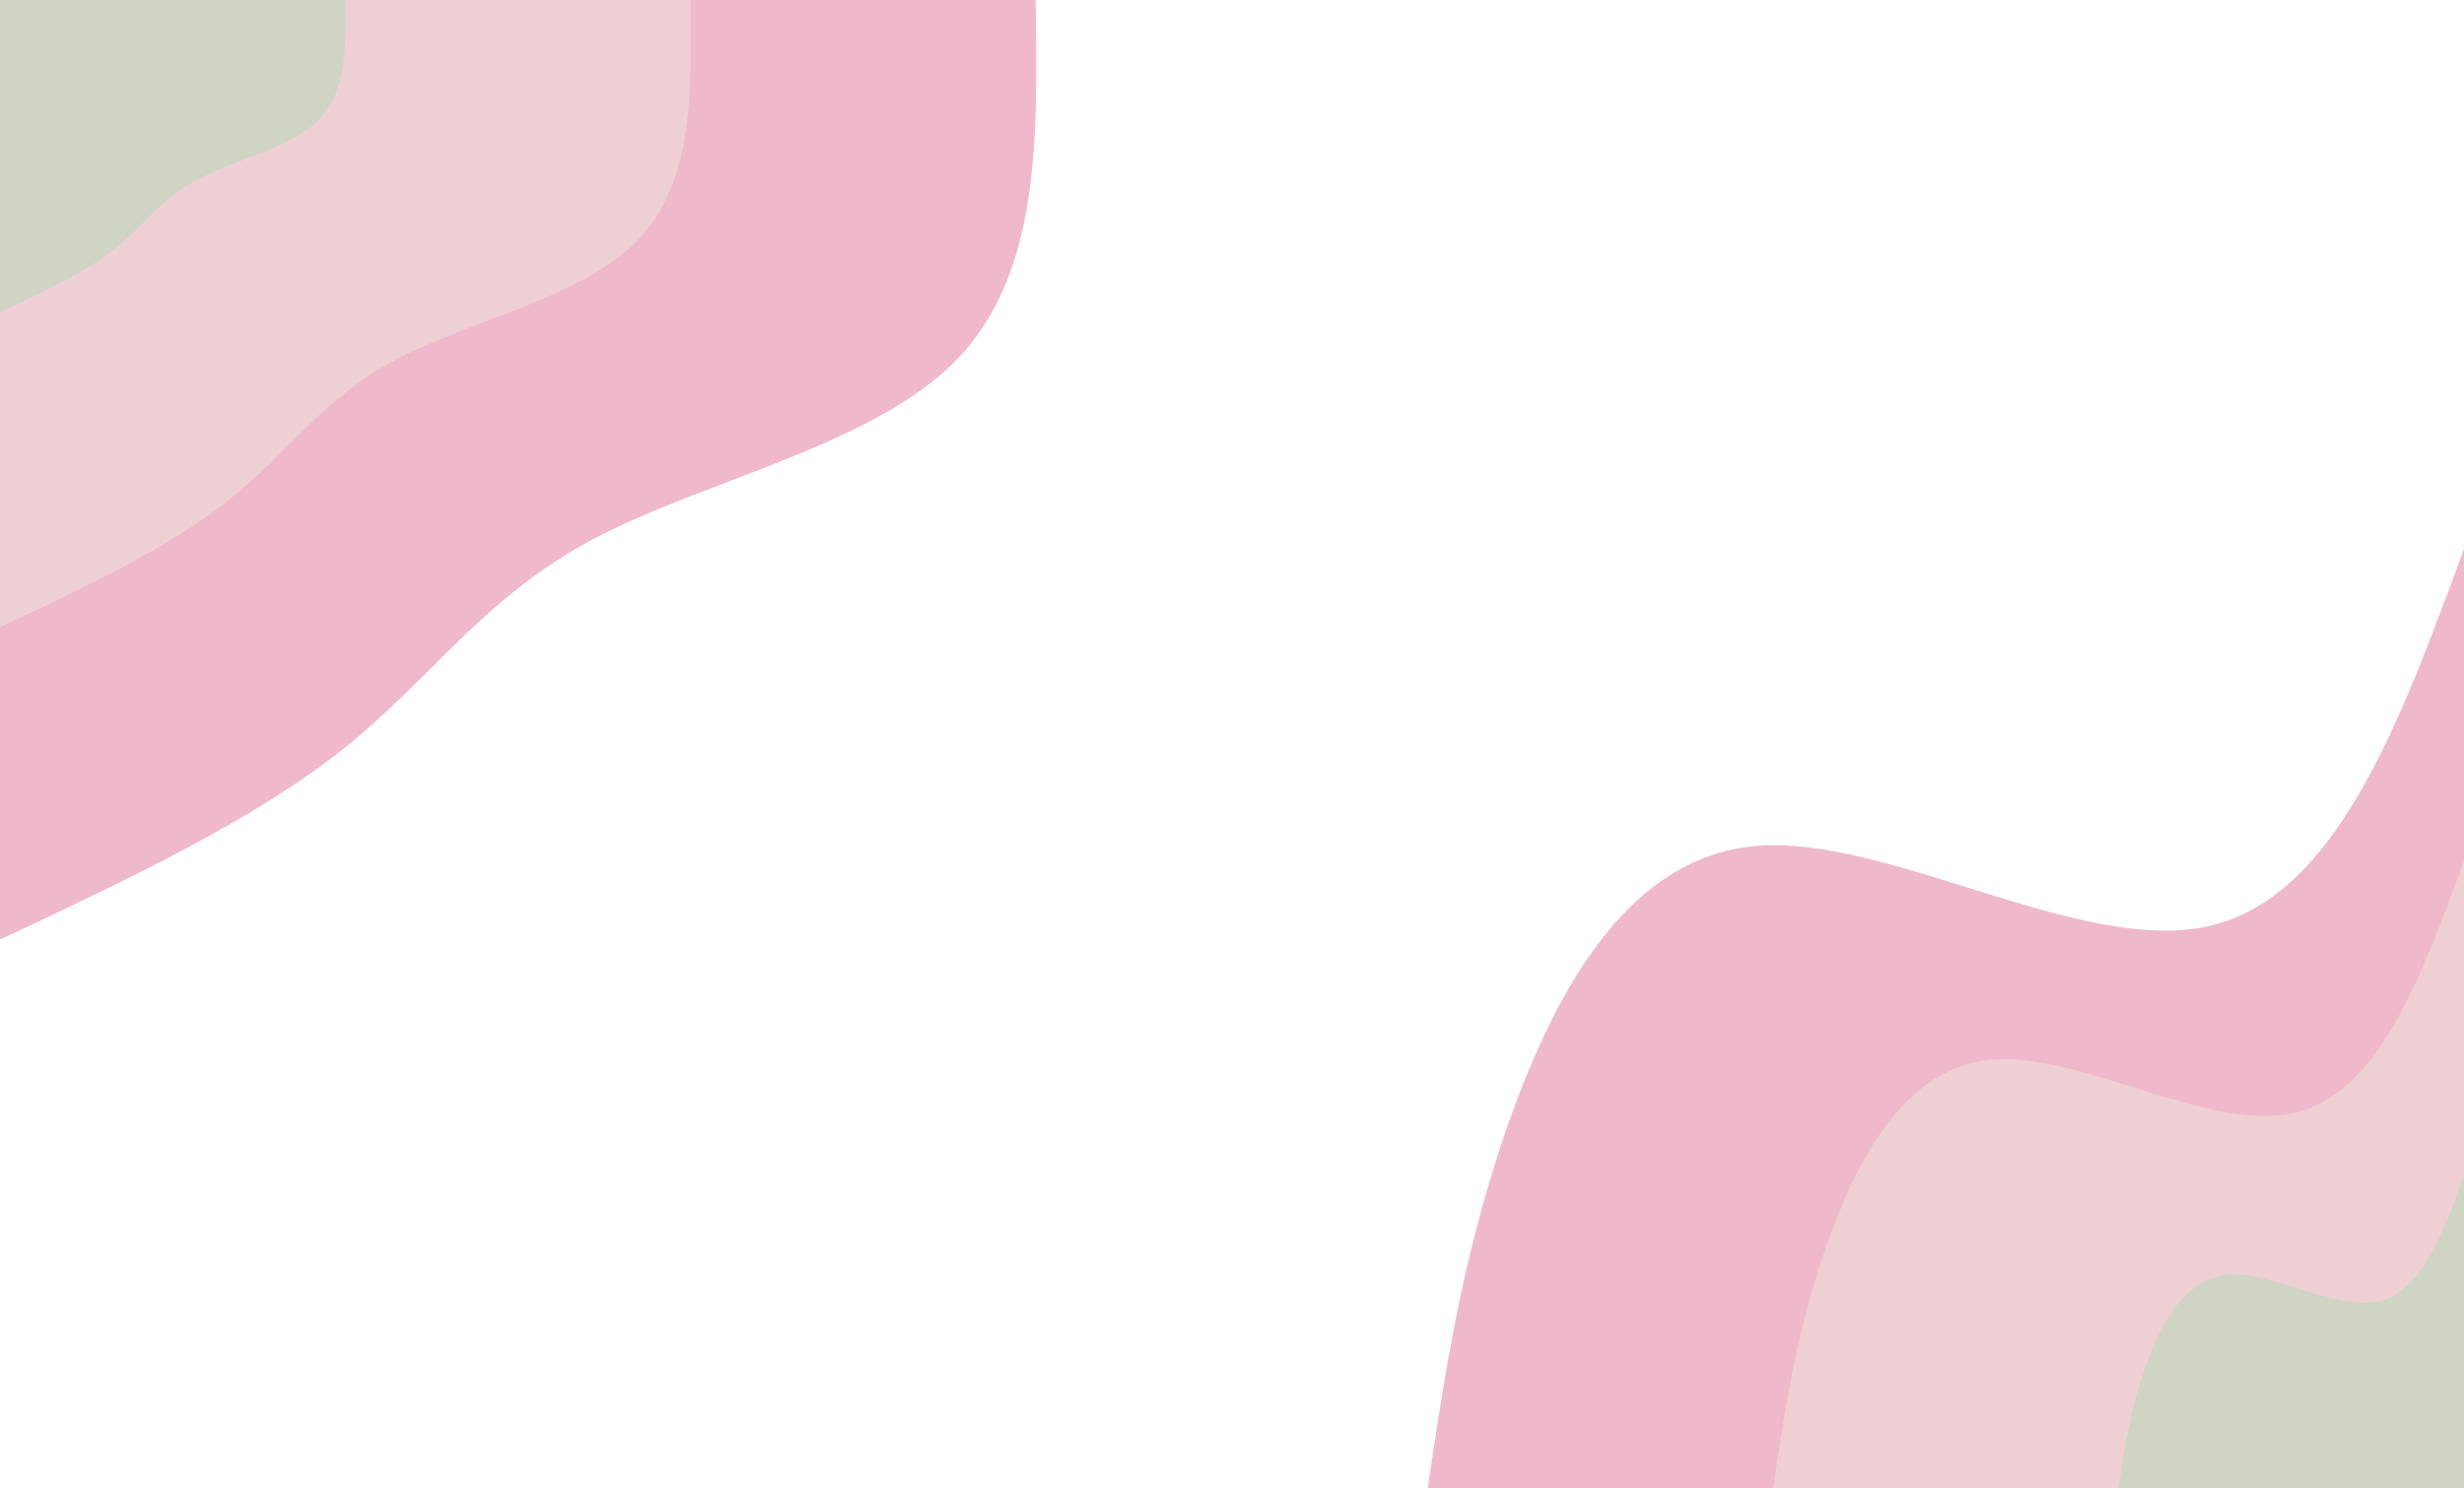 <?xml version="1.0" encoding="UTF-8"?><svg xmlns="http://www.w3.org/2000/svg" xmlns:xlink="http://www.w3.org/1999/xlink" height="586.1" overflow="hidden" preserveAspectRatio="xMidYMid meet" version="1.0" viewBox="1.0 0.0 970.1 586.1" width="970.1" zoomAndPan="magnify"><defs><clipPath id="a"><path d="M154 67H1126V654H154z"/></clipPath></defs><g clip-path="url(#a)" fill-rule="evenodd" transform="translate(-154 -67)"><g id="change1_1"><path d="M717.102 653.062C723.891 607.618 730.573 562.272 748.138 511.453 765.812 460.732 794.262 404.636 846.205 400.14 898.148 395.645 973.691 442.75 1024.02 431.804 1074.45 420.956 1099.78 352.058 1125.1 283.062L1125.1 653.062Z" fill="#EFB9CB"/></g><g id="change2_1"><path d="M853.102 653.062C857.628 622.725 862.046 592.388 873.793 558.528 885.539 524.669 904.506 487.188 939.206 484.252 973.799 481.219 1024.13 512.632 1057.75 505.39 1091.37 498.148 1108.18 452.056 1125.1 406.062L1125.1 653.062Z" fill="#EECFD4"/></g><g id="change3_1"><path d="M989.102 653.062C991.365 637.955 993.628 622.848 999.447 605.986 1005.37 589.125 1014.86 570.509 1032.1 568.95 1049.45 567.488 1074.67 583.18 1091.37 579.476 1108.18 575.87 1116.7 552.966 1125.1 530.061L1125.1 653.062Z" fill="#CFD4C5"/></g><g id="change1_2"><path d="M562.717 67C563.579 120.848 564.548 174.795 531.702 208.609 498.857 242.423 432.304 256.105 388.797 279.169 345.29 302.135 324.828 334.385 289.721 362.238 254.614 390.09 204.861 413.545 155 437L155 67Z" fill="#EFB9CB"/></g><g id="change2_2"><path d="M426.826 67C427.365 103.013 428.011 138.928 406.148 161.533 384.286 184.139 339.807 193.24 310.837 208.604 281.866 223.968 268.297 245.498 244.819 264.091 221.449 282.685 188.171 298.342 155 314L155 67Z" fill="#EECFD4"/></g><g id="change3_2"><path d="M290.891 67C291.214 84.933 291.537 102.867 280.554 114.075 269.57 125.284 247.389 129.865 232.96 137.564 218.423 145.166 211.639 155.888 199.902 165.147 188.165 174.406 171.583 182.203 155 190L155 67Z" fill="#CFD4C5"/></g></g></svg>